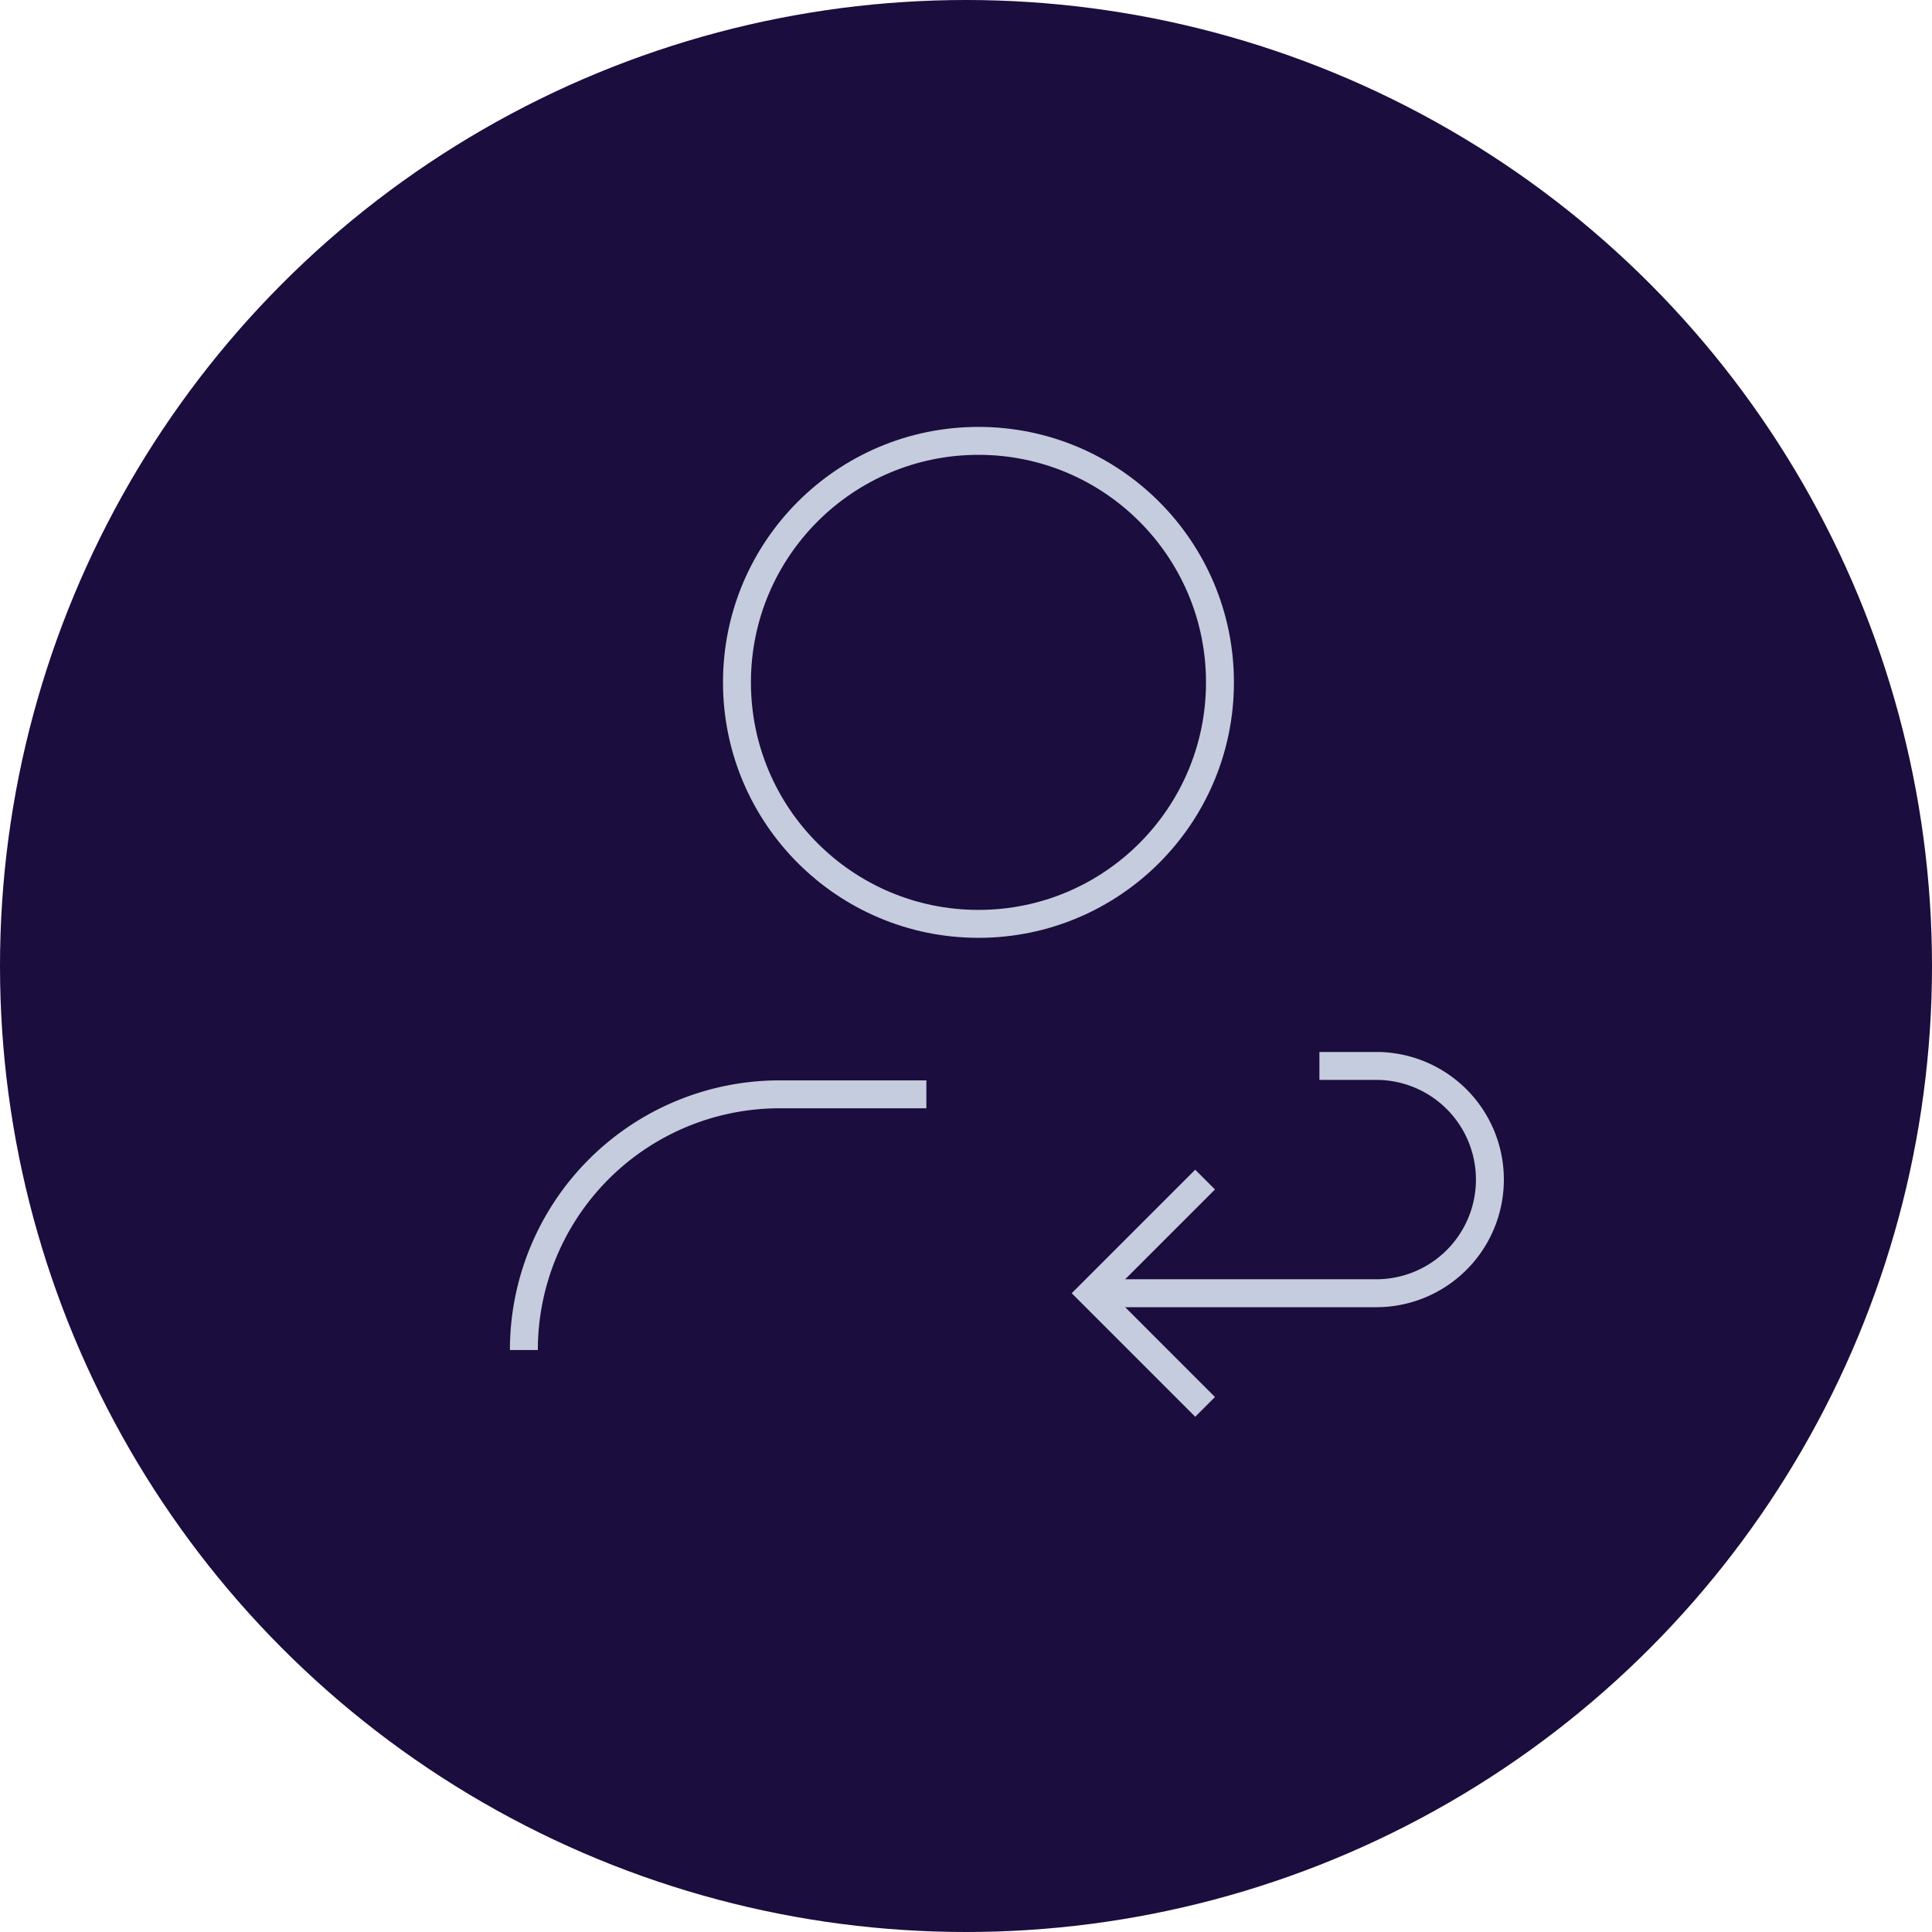 <svg xmlns="http://www.w3.org/2000/svg" width="120" height="120" viewBox="0 0 120 120">
  <g id="Group_362" data-name="Group 362" transform="translate(-674.749 -4910.348)">
    <circle id="Ellipse_78" data-name="Ellipse 78" cx="60" cy="60" r="60" transform="translate(674.749 4910.348)" fill="#1b0d3d"/>
    <g id="Group_258" data-name="Group 258" transform="translate(0 -4257.845)">
      <g id="Group_257" data-name="Group 257">
        <circle id="Ellipse_79" data-name="Ellipse 79" cx="15" cy="15" r="15" transform="translate(720.523 9195.576)" fill="none" stroke="#c4ccdd" stroke-miterlimit="10" stroke-width="1.735"/>
        <path id="Path_383" data-name="Path 383" d="M707.288,9252.046h0a15.882,15.882,0,0,1,15.882-15.882h9.118" fill="none" stroke="#c4ccdd" stroke-miterlimit="10" stroke-width="1.735"/>
        <path id="Path_384" data-name="Path 384" d="M749.6,9241.458l-7.059,7.059,7.059,7.06" fill="none" stroke="#c4ccdd" stroke-miterlimit="10" stroke-width="1.735"/>
        <path id="Path_385" data-name="Path 385" d="M756.7,9234.4h3.53a7.057,7.057,0,0,1,7.059,7.059h0a7.057,7.057,0,0,1-7.059,7.059H742.582" fill="none" stroke="#c4ccdd" stroke-miterlimit="10" stroke-width="1.735"/>
      </g>
    </g>
  </g>
</svg>
